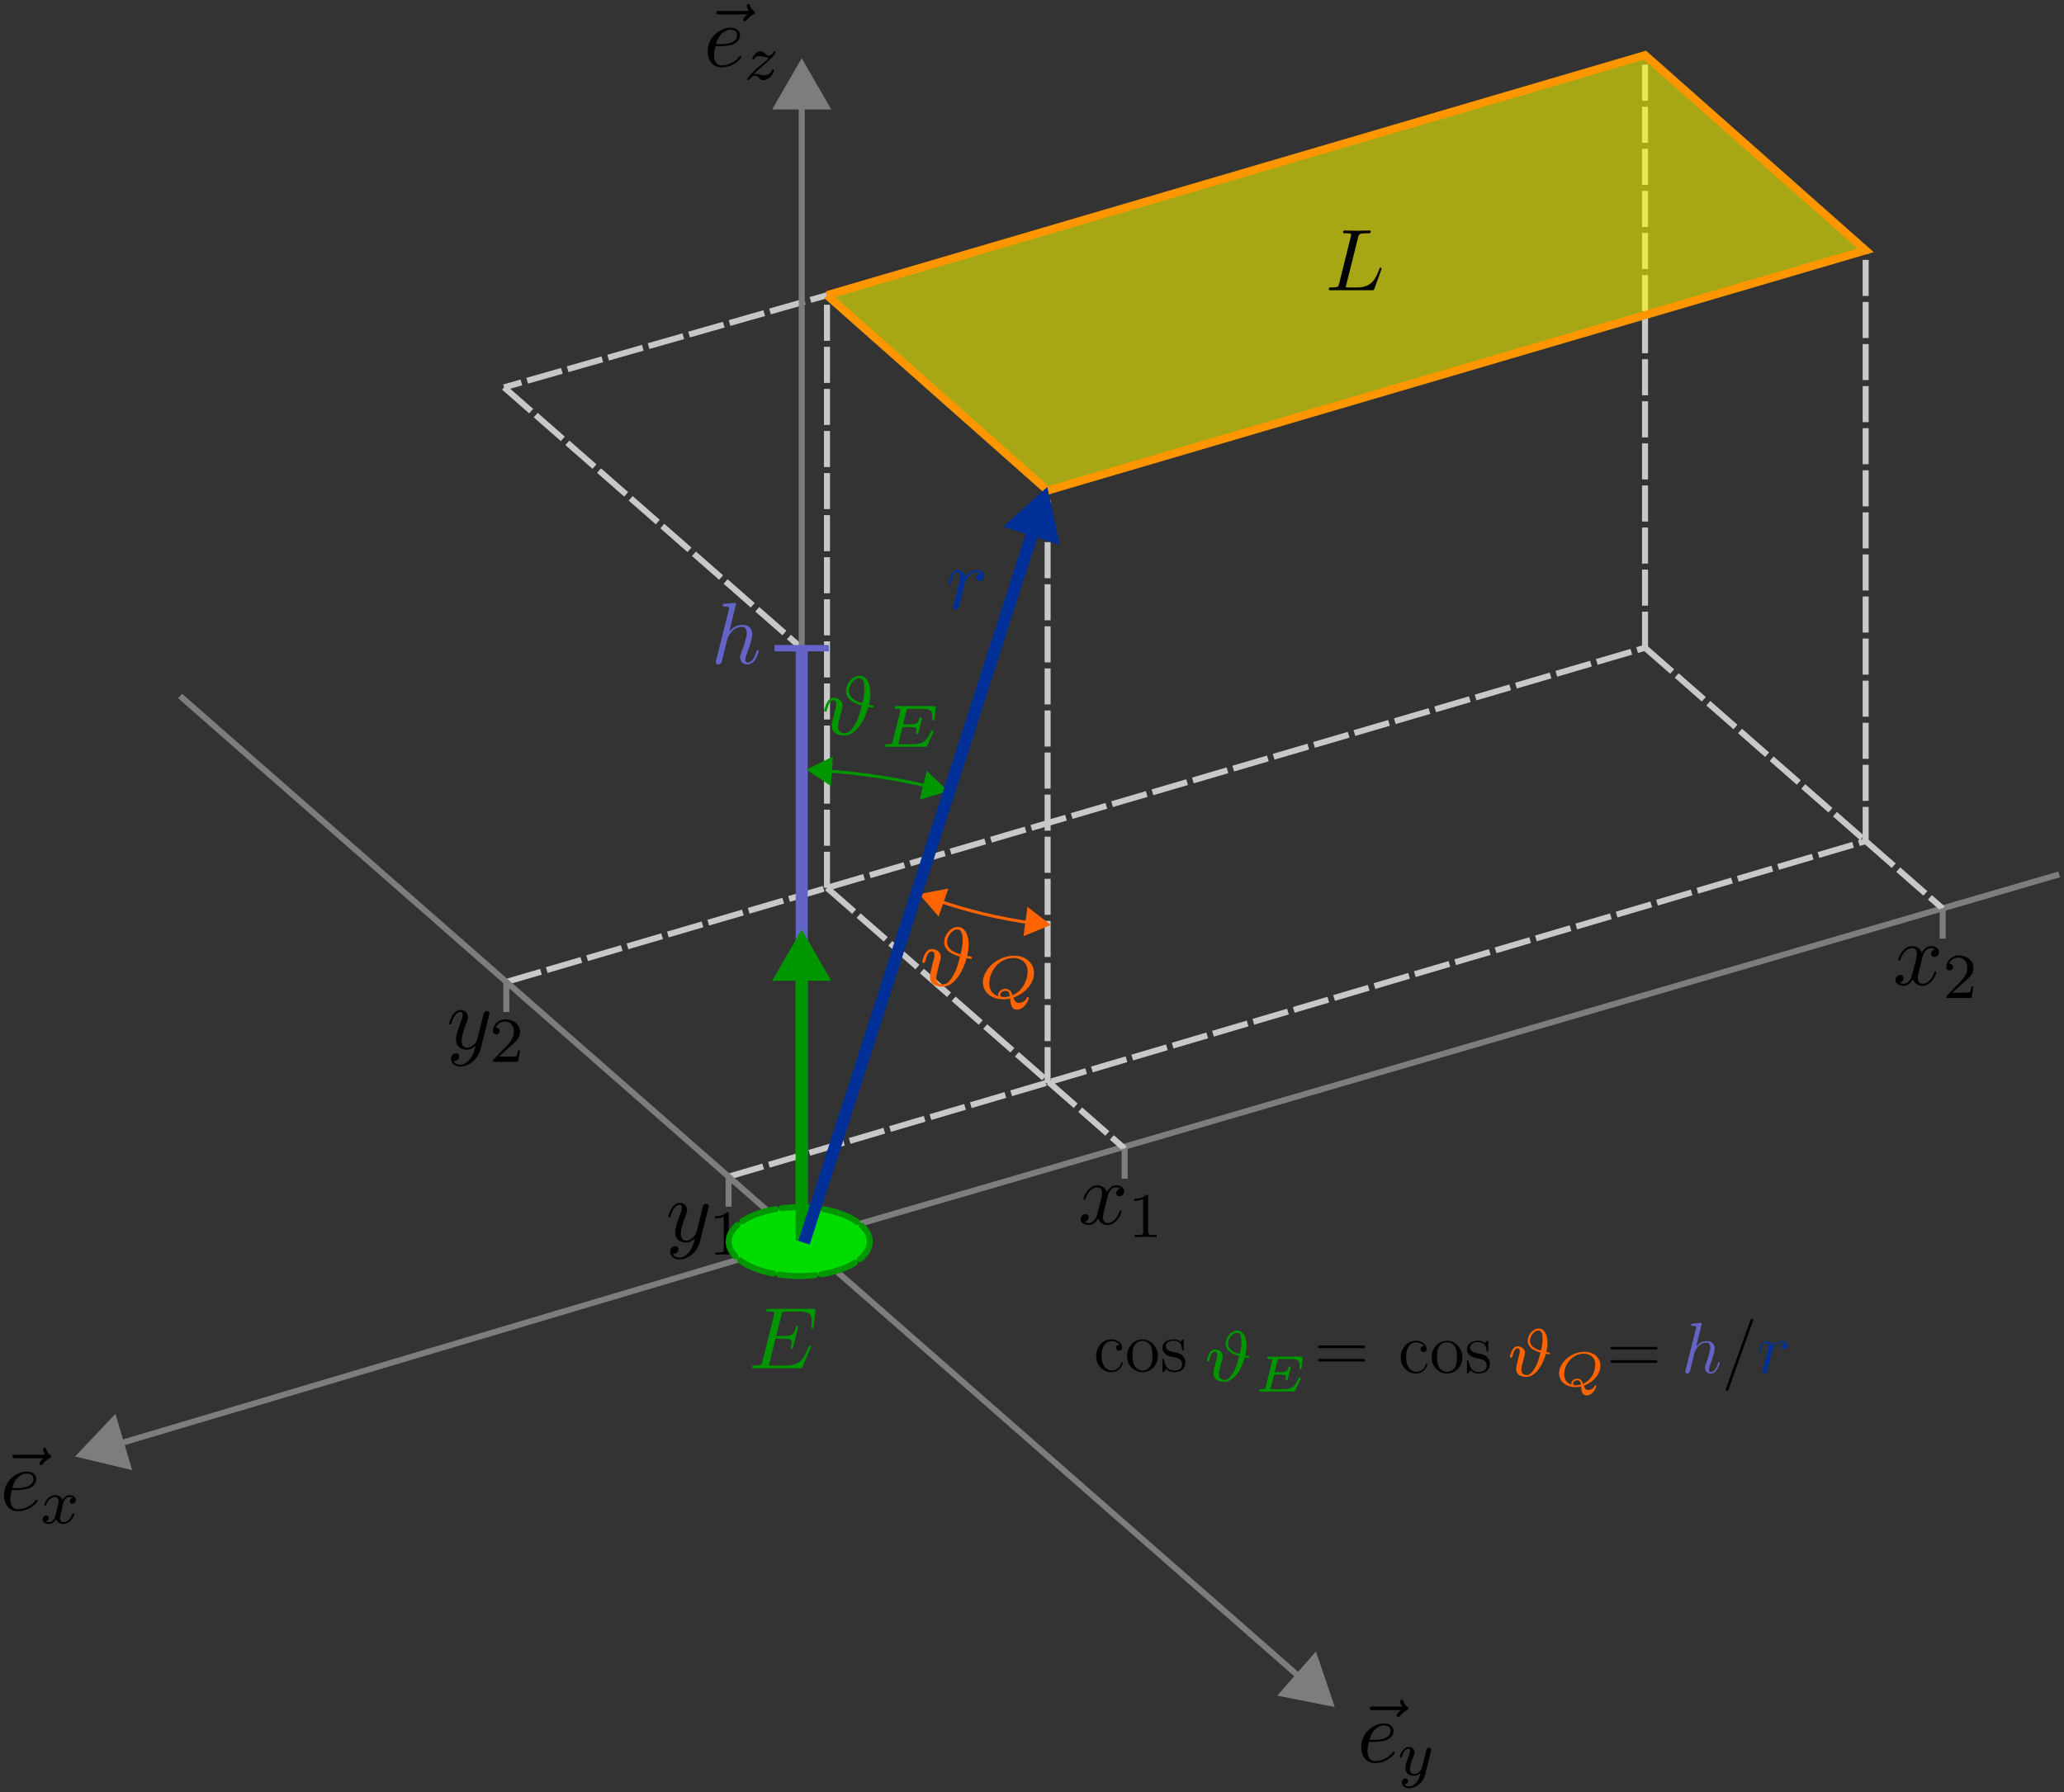 <?xml version="1.0" encoding="UTF-8"?>
<svg xmlns="http://www.w3.org/2000/svg" xmlns:xlink="http://www.w3.org/1999/xlink" width="257.459pt" height="223.604pt" viewBox="0 0 257.459 223.604" version="1.2">
<rect x="0" y="0" width="257.459" height="223.604" fill="#333333" stroke="none"/>
<defs>
<clipPath id="clip1">
  <path d="M 0 0 L 257 0 L 257 223.605 L 0 223.605 Z M 0 0 "/>
</clipPath>
<clipPath id="clip3">
  <path d="M 95 104 L 256.961 104 L 256.961 160 L 95 160 Z M 95 104 "/>
</clipPath>
<clipPath id="clip4">
  <path d="M 174.383 217.68 L 179 217.68 L 179 223.105 L 174.383 223.105 Z M 174.383 217.68 "/>
</clipPath>
<clipPath id="clip5">
  <path d="M 0.5 183 L 5 183 L 5 189 L 0.5 189 Z M 0.5 183 "/>
</clipPath>
<clipPath id="clip6">
  <path d="M 89 0.5 L 94.383 0.5 L 94.383 3 L 89 3 Z M 89 0.5 "/>
</clipPath>
<clipPath id="clip2">
  <rect x="0" y="0" width="257" height="224"/>
</clipPath>
<g id="surface5" clip-path="url(#clip2)">
<g clip-path="url(#clip3)" clip-rule="nonzero">
<path style="fill:none;stroke-width:0.75;stroke-linecap:butt;stroke-linejoin:miter;stroke:rgb(49.019%,49.019%,49.019%);stroke-opacity:1;stroke-miterlimit:4;" d="M 256.355 108.594 L 99.504 154.297 " transform="matrix(1,0,0,1,0.5,0.5)"/>
</g>
<path style="fill:none;stroke-width:0.75;stroke-linecap:butt;stroke-linejoin:miter;stroke:rgb(78.43%,78.43%,78.43%);stroke-opacity:0.992;stroke-dasharray:4.5,0.75;stroke-dashoffset:2.25;stroke-miterlimit:4;" d="M 62.375 47.828 L 102.656 36.332 " transform="matrix(1,0,0,1,0.5,0.5)"/>
<path style="fill:none;stroke-width:0.75;stroke-linecap:butt;stroke-linejoin:miter;stroke:rgb(78.43%,78.43%,78.43%);stroke-opacity:1;stroke-dasharray:4.5,0.75;stroke-miterlimit:7;" d="M 62.375 47.828 L 99.504 80.371 " transform="matrix(1,0,0,1,0.5,0.5)"/>
<path style="fill:none;stroke-width:0.75;stroke-linecap:butt;stroke-linejoin:miter;stroke:rgb(78.43%,78.43%,78.43%);stroke-opacity:1;stroke-dasharray:4.5,0.75;stroke-miterlimit:7;" d="M 90.383 146.305 L 232.219 104.438 " transform="matrix(1,0,0,1,0.5,0.5)"/>
<path style="fill:none;stroke-width:0.75;stroke-linecap:butt;stroke-linejoin:miter;stroke:rgb(78.43%,78.43%,78.43%);stroke-opacity:1;stroke-dasharray:4.5,0.75;stroke-miterlimit:7;" d="M 62.66 122.008 L 204.699 80.317 " transform="matrix(1,0,0,1,0.5,0.5)"/>
<path style="fill:none;stroke-width:0.75;stroke-linecap:butt;stroke-linejoin:miter;stroke:rgb(78.43%,78.43%,78.43%);stroke-opacity:1;stroke-dasharray:4.5,0.75;stroke-miterlimit:7;" d="M 204.699 80.317 L 204.699 6.379 " transform="matrix(1,0,0,1,0.5,0.5)"/>
<path style="fill:none;stroke-width:0.744;stroke-linecap:butt;stroke-linejoin:miter;stroke:rgb(49.019%,49.019%,49.019%);stroke-opacity:1;stroke-miterlimit:10;" d="M 21.961 86.336 L 162.805 209.777 " transform="matrix(1,0,0,1,0.5,0.5)"/>
<path style="fill-rule:evenodd;fill:rgb(49.019%,49.019%,49.019%);fill-opacity:1;stroke-width:0.597;stroke-linecap:butt;stroke-linejoin:miter;stroke:rgb(49.019%,49.019%,49.019%);stroke-opacity:1;stroke-miterlimit:4;" d="M 198.642 37.944 L 194.769 40.182 L 194.77 35.705 Z M 198.642 37.944 " transform="matrix(1,0.876,-0.876,1,0.5,0.5)"/>
<path style=" stroke:none;fill-rule:nonzero;fill:rgb(0%,18.823%,59.215%);fill-opacity:1;" d="M 118.977 75.305 C 118.945 75.461 118.883 75.711 118.883 75.773 C 118.883 75.961 119.039 76.07 119.195 76.07 C 119.336 76.07 119.523 75.977 119.602 75.758 C 119.633 75.711 119.992 74.227 120.039 74.039 C 120.133 73.68 120.32 72.914 120.383 72.617 C 120.43 72.477 120.742 71.961 121.008 71.727 C 121.086 71.648 121.398 71.367 121.867 71.367 C 122.164 71.367 122.32 71.492 122.336 71.492 C 122.008 71.555 121.758 71.805 121.758 72.102 C 121.758 72.273 121.883 72.477 122.18 72.477 C 122.477 72.477 122.773 72.227 122.773 71.836 C 122.773 71.445 122.43 71.117 121.867 71.117 C 121.164 71.117 120.68 71.664 120.477 71.961 C 120.383 71.477 119.992 71.117 119.492 71.117 C 118.977 71.117 118.773 71.555 118.68 71.742 C 118.477 72.117 118.336 72.773 118.336 72.805 C 118.336 72.914 118.445 72.914 118.477 72.914 C 118.586 72.914 118.586 72.898 118.648 72.664 C 118.836 71.883 119.055 71.367 119.445 71.367 C 119.633 71.367 119.789 71.445 119.789 71.867 C 119.789 72.102 119.758 72.211 119.617 72.789 Z M 118.977 75.305 "/>
<path style=" stroke:none;fill-rule:nonzero;fill:rgb(0%,58.823%,0%);fill-opacity:1;" d="M 101.105 168.168 C 101.137 168.121 101.168 168.043 101.168 168.027 C 101.168 168.012 101.168 167.902 101.027 167.902 C 100.934 167.902 100.918 167.965 100.887 168.027 C 100.184 169.652 99.777 170.371 97.918 170.371 L 96.324 170.371 C 96.168 170.371 96.152 170.371 96.074 170.371 C 95.965 170.355 95.934 170.34 95.934 170.262 C 95.934 170.23 95.934 170.199 95.996 170.012 L 96.73 167.027 L 97.809 167.027 C 98.746 167.027 98.746 167.262 98.746 167.527 C 98.746 167.605 98.746 167.73 98.668 168.059 C 98.637 168.121 98.637 168.152 98.637 168.184 C 98.637 168.246 98.684 168.309 98.777 168.309 C 98.855 168.309 98.887 168.246 98.934 168.09 L 99.559 165.527 C 99.559 165.465 99.512 165.418 99.434 165.418 C 99.324 165.418 99.309 165.48 99.277 165.605 C 99.043 166.434 98.855 166.684 97.84 166.684 L 96.824 166.684 L 97.48 164.059 C 97.574 163.684 97.59 163.637 98.059 163.637 L 99.605 163.637 C 100.934 163.637 101.262 163.949 101.262 164.84 C 101.262 165.105 101.262 165.137 101.215 165.418 C 101.215 165.496 101.199 165.574 101.199 165.621 C 101.199 165.684 101.246 165.746 101.34 165.746 C 101.465 165.746 101.465 165.684 101.496 165.48 L 101.715 163.59 C 101.746 163.293 101.684 163.293 101.418 163.293 L 95.902 163.293 C 95.684 163.293 95.574 163.293 95.574 163.512 C 95.574 163.637 95.684 163.637 95.887 163.637 C 96.293 163.637 96.59 163.637 96.59 163.84 C 96.59 163.871 96.59 163.902 96.543 164.09 L 95.105 169.871 C 94.996 170.293 94.965 170.371 94.105 170.371 C 93.918 170.371 93.809 170.371 93.809 170.59 C 93.809 170.715 93.902 170.715 94.105 170.715 L 99.762 170.715 C 100.012 170.715 100.027 170.699 100.105 170.527 Z M 101.105 168.168 "/>
<path style=" stroke:none;fill-rule:nonzero;fill:rgb(39.215%,39.215%,78.43%);fill-opacity:1;" d="M 91.816 75.332 C 91.816 75.332 91.816 75.223 91.676 75.223 C 91.426 75.223 90.629 75.301 90.348 75.332 C 90.27 75.332 90.145 75.348 90.145 75.551 C 90.145 75.676 90.238 75.676 90.41 75.676 C 90.926 75.676 90.941 75.754 90.941 75.863 L 90.91 76.082 L 89.332 82.363 C 89.285 82.52 89.285 82.535 89.285 82.598 C 89.285 82.848 89.504 82.91 89.613 82.91 C 89.785 82.91 89.957 82.77 90.004 82.629 L 90.223 81.785 L 90.457 80.816 C 90.52 80.566 90.582 80.332 90.645 80.082 C 90.66 80.02 90.754 79.66 90.77 79.582 C 90.801 79.488 91.129 78.879 91.504 78.582 C 91.738 78.41 92.082 78.207 92.551 78.207 C 93.02 78.207 93.145 78.582 93.145 78.973 C 93.145 79.551 92.723 80.738 92.473 81.41 C 92.379 81.66 92.316 81.785 92.316 82.004 C 92.316 82.52 92.707 82.91 93.223 82.91 C 94.238 82.91 94.645 81.316 94.645 81.223 C 94.645 81.113 94.551 81.113 94.52 81.113 C 94.41 81.113 94.41 81.145 94.348 81.316 C 94.191 81.895 93.832 82.66 93.238 82.66 C 93.051 82.66 92.973 82.551 92.973 82.301 C 92.973 82.035 93.082 81.77 93.176 81.535 C 93.348 81.066 93.832 79.77 93.832 79.129 C 93.832 78.426 93.41 77.957 92.582 77.957 C 91.895 77.957 91.379 78.301 90.973 78.801 Z M 91.816 75.332 "/>
<path style=" stroke:none;fill-rule:nonzero;fill:rgb(0%,0%,0%);fill-opacity:1;" d="M 138.125 149.418 C 138.188 149.137 138.438 148.137 139.203 148.137 C 139.266 148.137 139.516 148.137 139.75 148.277 C 139.453 148.324 139.234 148.605 139.234 148.871 C 139.234 149.043 139.344 149.246 139.641 149.246 C 139.891 149.246 140.234 149.043 140.234 148.621 C 140.234 148.043 139.594 147.887 139.219 147.887 C 138.578 147.887 138.203 148.465 138.078 148.73 C 137.797 147.996 137.203 147.887 136.891 147.887 C 135.766 147.887 135.141 149.309 135.141 149.574 C 135.141 149.684 135.25 149.684 135.266 149.684 C 135.359 149.684 135.391 149.668 135.406 149.559 C 135.781 148.402 136.5 148.137 136.875 148.137 C 137.078 148.137 137.469 148.23 137.469 148.871 C 137.469 149.199 137.281 149.934 136.875 151.465 C 136.703 152.137 136.312 152.59 135.844 152.59 C 135.766 152.59 135.516 152.59 135.297 152.449 C 135.562 152.402 135.797 152.168 135.797 151.871 C 135.797 151.574 135.562 151.48 135.406 151.48 C 135.078 151.48 134.797 151.762 134.797 152.121 C 134.797 152.621 135.344 152.84 135.828 152.84 C 136.547 152.84 136.938 152.074 136.969 152.012 C 137.109 152.402 137.5 152.84 138.156 152.84 C 139.266 152.84 139.891 151.434 139.891 151.152 C 139.891 151.043 139.797 151.043 139.766 151.043 C 139.672 151.043 139.641 151.09 139.625 151.168 C 139.266 152.34 138.516 152.59 138.172 152.59 C 137.75 152.59 137.578 152.246 137.578 151.871 C 137.578 151.637 137.641 151.402 137.75 150.918 Z M 138.125 149.418 "/>
<path style=" stroke:none;fill-rule:nonzero;fill:rgb(0%,0%,0%);fill-opacity:1;" d="M 143.219 149.273 C 143.219 149.055 143.203 149.055 142.984 149.055 C 142.656 149.367 142.234 149.555 141.484 149.555 L 141.484 149.82 C 141.703 149.82 142.125 149.82 142.594 149.617 L 142.594 153.695 C 142.594 153.992 142.562 154.086 141.812 154.086 L 141.531 154.086 L 141.531 154.352 C 141.859 154.32 142.547 154.32 142.906 154.32 C 143.266 154.32 143.953 154.32 144.281 154.352 L 144.281 154.086 L 144 154.086 C 143.25 154.086 143.219 153.992 143.219 153.695 Z M 143.219 149.273 "/>
<path style=" stroke:none;fill-rule:nonzero;fill:rgb(0%,0%,0%);fill-opacity:1;" d="M 174.727 213.359 C 174.57 213.5 174.211 213.797 174.211 214 C 174.211 214.109 174.32 214.219 174.43 214.219 C 174.523 214.219 174.586 214.141 174.633 214.078 C 174.773 213.906 175.023 213.609 175.492 213.359 C 175.57 213.328 175.68 213.266 175.68 213.141 C 175.68 213.031 175.602 212.969 175.523 212.922 C 175.289 212.75 175.164 212.562 175.086 212.297 C 175.055 212.203 175.023 212.062 174.867 212.062 C 174.711 212.062 174.648 212.203 174.648 212.281 C 174.648 212.344 174.742 212.688 174.914 212.922 L 171.227 212.922 C 171.055 212.922 170.852 212.922 170.852 213.141 C 170.852 213.359 171.055 213.359 171.227 213.359 Z M 174.727 213.359 "/>
<path style=" stroke:none;fill-rule:nonzero;fill:rgb(0%,0%,0%);fill-opacity:1;" d="M 171.34 217.328 C 171.652 217.328 172.449 217.297 172.996 217.078 C 173.762 216.75 173.824 216.109 173.824 215.953 C 173.824 215.469 173.402 215.016 172.652 215.016 C 171.449 215.016 169.793 216.078 169.793 217.984 C 169.793 219.109 170.434 219.969 171.512 219.969 C 173.074 219.969 173.98 218.812 173.98 218.672 C 173.98 218.609 173.918 218.531 173.855 218.531 C 173.793 218.531 173.777 218.562 173.715 218.641 C 172.855 219.719 171.652 219.719 171.527 219.719 C 170.684 219.719 170.574 218.812 170.574 218.453 C 170.574 218.328 170.59 217.984 170.762 217.328 Z M 170.824 217.078 C 171.246 215.422 172.371 215.266 172.652 215.266 C 173.168 215.266 173.465 215.578 173.465 215.953 C 173.465 217.078 171.715 217.078 171.262 217.078 Z M 170.824 217.078 "/>
<g clip-path="url(#clip4)" clip-rule="nonzero">
<path style=" stroke:none;fill-rule:nonzero;fill:rgb(0%,0%,0%);fill-opacity:1;" d="M 178.492 218.48 C 178.523 218.371 178.523 218.355 178.523 218.293 C 178.523 218.09 178.367 218.043 178.273 218.043 C 178.227 218.043 178.055 218.059 177.945 218.262 C 177.93 218.309 177.852 218.59 177.82 218.762 L 177.336 220.668 C 177.336 220.699 176.992 221.34 176.414 221.34 C 176.023 221.34 175.883 221.043 175.883 220.699 C 175.883 220.23 176.148 219.527 176.336 219.059 C 176.414 218.855 176.445 218.793 176.445 218.637 C 176.445 218.199 176.086 217.965 175.727 217.965 C 174.93 217.965 174.602 219.09 174.602 219.184 C 174.602 219.262 174.664 219.293 174.727 219.293 C 174.836 219.293 174.836 219.246 174.867 219.168 C 175.07 218.465 175.414 218.184 175.695 218.184 C 175.82 218.184 175.883 218.262 175.883 218.449 C 175.883 218.621 175.82 218.809 175.773 218.949 C 175.445 219.793 175.305 220.199 175.305 220.574 C 175.305 221.355 175.898 221.559 176.367 221.559 C 176.742 221.559 177.008 221.387 177.211 221.215 C 177.086 221.652 177.008 221.965 176.711 222.355 C 176.445 222.668 176.133 222.887 175.773 222.887 C 175.633 222.887 175.336 222.855 175.18 222.621 C 175.602 222.59 175.633 222.23 175.633 222.184 C 175.633 221.996 175.477 221.887 175.32 221.887 C 175.133 221.887 174.867 222.027 174.867 222.418 C 174.867 222.793 175.211 223.105 175.773 223.105 C 176.586 223.105 177.492 222.449 177.742 221.496 Z M 178.492 218.48 "/>
</g>
<path style=" stroke:none;fill-rule:nonzero;fill:rgb(0%,0%,0%);fill-opacity:1;" d="M 239.766 119.57 C 239.828 119.289 240.078 118.289 240.844 118.289 C 240.906 118.289 241.156 118.289 241.391 118.43 C 241.094 118.477 240.875 118.758 240.875 119.023 C 240.875 119.195 240.984 119.398 241.281 119.398 C 241.531 119.398 241.875 119.195 241.875 118.773 C 241.875 118.195 241.234 118.039 240.859 118.039 C 240.219 118.039 239.844 118.617 239.719 118.883 C 239.438 118.148 238.844 118.039 238.531 118.039 C 237.406 118.039 236.781 119.461 236.781 119.727 C 236.781 119.836 236.891 119.836 236.906 119.836 C 237 119.836 237.031 119.82 237.047 119.711 C 237.422 118.555 238.141 118.289 238.516 118.289 C 238.719 118.289 239.109 118.383 239.109 119.023 C 239.109 119.352 238.922 120.086 238.516 121.617 C 238.344 122.289 237.953 122.742 237.484 122.742 C 237.406 122.742 237.156 122.742 236.938 122.602 C 237.203 122.555 237.438 122.32 237.438 122.023 C 237.438 121.727 237.203 121.633 237.047 121.633 C 236.719 121.633 236.438 121.914 236.438 122.273 C 236.438 122.773 236.984 122.992 237.469 122.992 C 238.188 122.992 238.578 122.227 238.609 122.164 C 238.75 122.555 239.141 122.992 239.797 122.992 C 240.906 122.992 241.531 121.586 241.531 121.305 C 241.531 121.195 241.438 121.195 241.406 121.195 C 241.312 121.195 241.281 121.242 241.266 121.32 C 240.906 122.492 240.156 122.742 239.812 122.742 C 239.391 122.742 239.219 122.398 239.219 122.023 C 239.219 121.789 239.281 121.555 239.391 121.07 Z M 239.766 119.57 "/>
<path style=" stroke:none;fill-rule:nonzero;fill:rgb(0%,0%,0%);fill-opacity:1;" d="M 244.609 122.879 C 244.734 122.754 245.062 122.488 245.203 122.379 C 245.688 121.926 246.156 121.488 246.156 120.77 C 246.156 119.816 245.359 119.207 244.375 119.207 C 243.406 119.207 242.781 119.926 242.781 120.645 C 242.781 121.035 243.094 121.082 243.203 121.082 C 243.375 121.082 243.625 120.973 243.625 120.66 C 243.625 120.254 243.219 120.254 243.125 120.254 C 243.359 119.66 243.891 119.473 244.281 119.473 C 245.016 119.473 245.406 120.098 245.406 120.77 C 245.406 121.598 244.828 122.207 243.875 123.16 L 242.875 124.207 C 242.781 124.285 242.781 124.301 242.781 124.504 L 245.922 124.504 L 246.156 123.082 L 245.906 123.082 C 245.891 123.238 245.828 123.629 245.734 123.785 C 245.688 123.848 245.078 123.848 244.953 123.848 L 243.531 123.848 Z M 244.609 122.879 "/>
<path style=" stroke:none;fill-rule:nonzero;fill:rgb(0%,0%,0%);fill-opacity:1;" d="M 88.352 150.746 C 88.398 150.59 88.398 150.574 88.398 150.496 C 88.398 150.293 88.242 150.199 88.086 150.199 C 87.977 150.199 87.805 150.262 87.695 150.434 C 87.68 150.48 87.586 150.824 87.555 151.027 C 87.477 151.309 87.398 151.605 87.336 151.887 L 86.836 153.855 C 86.789 154.012 86.32 154.777 85.602 154.777 C 85.055 154.777 84.93 154.309 84.93 153.902 C 84.93 153.402 85.117 152.715 85.492 151.762 C 85.664 151.309 85.711 151.199 85.711 150.98 C 85.711 150.48 85.352 150.074 84.805 150.074 C 83.773 150.074 83.367 151.668 83.367 151.762 C 83.367 151.871 83.477 151.871 83.508 151.871 C 83.617 151.871 83.617 151.855 83.68 151.668 C 83.977 150.652 84.414 150.324 84.773 150.324 C 84.867 150.324 85.055 150.324 85.055 150.668 C 85.055 150.949 84.945 151.23 84.867 151.434 C 84.43 152.59 84.227 153.215 84.227 153.73 C 84.227 154.699 84.914 155.027 85.57 155.027 C 85.992 155.027 86.352 154.84 86.664 154.527 C 86.523 155.105 86.398 155.637 85.961 156.215 C 85.68 156.574 85.258 156.902 84.758 156.902 C 84.602 156.902 84.117 156.871 83.93 156.434 C 84.102 156.434 84.242 156.434 84.398 156.309 C 84.508 156.215 84.617 156.074 84.617 155.855 C 84.617 155.527 84.32 155.48 84.211 155.48 C 83.961 155.48 83.602 155.652 83.602 156.184 C 83.602 156.73 84.086 157.137 84.758 157.137 C 85.883 157.137 87.008 156.152 87.305 154.918 Z M 88.352 150.746 "/>
<path style=" stroke:none;fill-rule:nonzero;fill:rgb(0%,0%,0%);fill-opacity:1;" d="M 90.902 151.461 C 90.902 151.242 90.887 151.242 90.668 151.242 C 90.34 151.555 89.918 151.742 89.168 151.742 L 89.168 152.008 C 89.387 152.008 89.809 152.008 90.277 151.805 L 90.277 155.883 C 90.277 156.18 90.246 156.273 89.496 156.273 L 89.215 156.273 L 89.215 156.539 C 89.543 156.508 90.23 156.508 90.59 156.508 C 90.949 156.508 91.637 156.508 91.965 156.539 L 91.965 156.273 L 91.684 156.273 C 90.934 156.273 90.902 156.18 90.902 155.883 Z M 90.902 151.461 "/>
<path style=" stroke:none;fill-rule:nonzero;fill:rgb(0%,0%,0%);fill-opacity:1;" d="M 5.434 181.938 C 5.277 182.078 4.918 182.375 4.918 182.578 C 4.918 182.688 5.027 182.797 5.137 182.797 C 5.23 182.797 5.293 182.719 5.34 182.656 C 5.48 182.484 5.73 182.188 6.199 181.938 C 6.277 181.906 6.387 181.844 6.387 181.719 C 6.387 181.609 6.309 181.547 6.23 181.5 C 5.996 181.328 5.871 181.141 5.793 180.875 C 5.762 180.781 5.73 180.641 5.574 180.641 C 5.418 180.641 5.355 180.781 5.355 180.859 C 5.355 180.922 5.449 181.266 5.621 181.5 L 1.934 181.5 C 1.762 181.5 1.559 181.5 1.559 181.719 C 1.559 181.938 1.762 181.938 1.934 181.938 Z M 5.434 181.938 "/>
<g clip-path="url(#clip5)" clip-rule="nonzero">
<path style=" stroke:none;fill-rule:nonzero;fill:rgb(0%,0%,0%);fill-opacity:1;" d="M 2.047 185.906 C 2.359 185.906 3.156 185.875 3.703 185.656 C 4.469 185.328 4.531 184.688 4.531 184.531 C 4.531 184.047 4.109 183.594 3.359 183.594 C 2.156 183.594 0.5 184.656 0.5 186.562 C 0.5 187.688 1.141 188.547 2.219 188.547 C 3.781 188.547 4.688 187.391 4.688 187.25 C 4.688 187.188 4.625 187.109 4.562 187.109 C 4.5 187.109 4.484 187.141 4.422 187.219 C 3.562 188.297 2.359 188.297 2.234 188.297 C 1.391 188.297 1.281 187.391 1.281 187.031 C 1.281 186.906 1.297 186.562 1.469 185.906 Z M 1.531 185.656 C 1.953 184 3.078 183.844 3.359 183.844 C 3.875 183.844 4.172 184.156 4.172 184.531 C 4.172 185.656 2.422 185.656 1.969 185.656 Z M 1.531 185.656 "/>
</g>
<path style=" stroke:none;fill-rule:nonzero;fill:rgb(0%,0%,0%);fill-opacity:1;" d="M 9.074 186.887 C 8.715 186.965 8.699 187.277 8.699 187.309 C 8.699 187.48 8.84 187.605 9.012 187.605 C 9.184 187.605 9.449 187.465 9.449 187.121 C 9.449 186.668 8.949 186.543 8.652 186.543 C 8.293 186.543 7.98 186.809 7.793 187.121 C 7.621 186.699 7.215 186.543 6.887 186.543 C 6.012 186.543 5.527 187.543 5.527 187.762 C 5.527 187.84 5.59 187.871 5.652 187.871 C 5.746 187.871 5.762 187.824 5.777 187.73 C 5.965 187.152 6.449 186.762 6.855 186.762 C 7.168 186.762 7.324 186.996 7.324 187.277 C 7.324 187.434 7.23 187.809 7.168 188.059 C 7.105 188.293 6.934 188.996 6.887 189.152 C 6.777 189.574 6.496 189.918 6.137 189.918 C 6.105 189.918 5.902 189.918 5.73 189.809 C 6.09 189.715 6.09 189.387 6.09 189.371 C 6.09 189.184 5.949 189.074 5.777 189.074 C 5.559 189.074 5.324 189.262 5.324 189.559 C 5.324 189.934 5.715 190.137 6.121 190.137 C 6.543 190.137 6.84 189.824 6.98 189.559 C 7.168 189.949 7.527 190.137 7.918 190.137 C 8.777 190.137 9.262 189.137 9.262 188.918 C 9.262 188.84 9.199 188.809 9.137 188.809 C 9.043 188.809 9.027 188.871 8.996 188.949 C 8.84 189.48 8.387 189.918 7.934 189.918 C 7.668 189.918 7.48 189.746 7.48 189.402 C 7.48 189.246 7.527 189.059 7.637 188.621 C 7.684 188.371 7.855 187.684 7.902 187.527 C 8.012 187.105 8.293 186.762 8.652 186.762 C 8.699 186.762 8.902 186.762 9.074 186.887 Z M 9.074 186.887 "/>
<g clip-path="url(#clip6)" clip-rule="nonzero">
<path style=" stroke:none;fill-rule:nonzero;fill:rgb(0%,0%,0%);fill-opacity:1;" d="M 93.219 1.797 C 93.062 1.938 92.703 2.234 92.703 2.438 C 92.703 2.547 92.812 2.656 92.922 2.656 C 93.016 2.656 93.078 2.578 93.125 2.516 C 93.266 2.344 93.516 2.047 93.984 1.797 C 94.062 1.766 94.172 1.703 94.172 1.578 C 94.172 1.469 94.094 1.406 94.016 1.359 C 93.781 1.188 93.656 1 93.578 0.734 C 93.547 0.641 93.516 0.5 93.359 0.5 C 93.203 0.5 93.141 0.641 93.141 0.719 C 93.141 0.781 93.234 1.125 93.406 1.359 L 89.719 1.359 C 89.547 1.359 89.344 1.359 89.344 1.578 C 89.344 1.797 89.547 1.797 89.719 1.797 Z M 93.219 1.797 "/>
</g>
<path style=" stroke:none;fill-rule:nonzero;fill:rgb(0%,0%,0%);fill-opacity:1;" d="M 89.828 5.766 C 90.141 5.766 90.938 5.734 91.484 5.516 C 92.25 5.188 92.312 4.547 92.312 4.391 C 92.312 3.906 91.891 3.453 91.141 3.453 C 89.938 3.453 88.281 4.516 88.281 6.422 C 88.281 7.547 88.922 8.406 90 8.406 C 91.562 8.406 92.469 7.25 92.469 7.109 C 92.469 7.047 92.406 6.969 92.344 6.969 C 92.281 6.969 92.266 7 92.203 7.078 C 91.344 8.156 90.141 8.156 90.016 8.156 C 89.172 8.156 89.062 7.25 89.062 6.891 C 89.062 6.766 89.078 6.422 89.25 5.766 Z M 89.312 5.516 C 89.734 3.859 90.859 3.703 91.141 3.703 C 91.656 3.703 91.953 4.016 91.953 4.391 C 91.953 5.516 90.203 5.516 89.75 5.516 Z M 89.312 5.516 "/>
<path style=" stroke:none;fill-rule:nonzero;fill:rgb(0%,0%,0%);fill-opacity:1;" d="M 94.016 9.23 C 94.297 8.934 94.391 8.84 95.094 8.262 C 95.172 8.184 95.734 7.73 95.953 7.512 C 96.453 7.027 96.766 6.59 96.766 6.496 C 96.766 6.434 96.703 6.402 96.641 6.402 C 96.562 6.402 96.562 6.418 96.484 6.543 C 96.234 6.902 96.062 6.965 95.906 6.965 C 95.766 6.965 95.672 6.902 95.5 6.746 C 95.297 6.543 95.141 6.402 94.891 6.402 C 94.25 6.402 93.844 7.121 93.844 7.34 C 93.844 7.34 93.844 7.434 93.969 7.434 C 94.047 7.434 94.078 7.402 94.109 7.309 C 94.203 7.074 94.547 6.996 94.781 6.996 C 94.969 6.996 95.156 7.043 95.359 7.105 C 95.688 7.199 95.766 7.199 95.938 7.199 C 95.781 7.371 95.547 7.59 94.938 8.09 C 94.609 8.371 94.266 8.637 94.047 8.855 C 93.469 9.434 93.203 9.824 93.203 9.902 C 93.203 9.98 93.266 9.996 93.328 9.996 C 93.406 9.996 93.422 9.98 93.469 9.918 C 93.625 9.684 93.875 9.434 94.172 9.434 C 94.359 9.434 94.438 9.496 94.594 9.652 C 94.844 9.902 94.984 9.996 95.219 9.996 C 96.047 9.996 96.547 9.012 96.547 8.762 C 96.547 8.684 96.5 8.652 96.422 8.652 C 96.344 8.652 96.328 8.699 96.297 8.793 C 96.141 9.184 95.703 9.402 95.312 9.402 C 95.156 9.402 94.984 9.355 94.734 9.293 C 94.406 9.215 94.328 9.215 94.203 9.215 C 94.125 9.215 94.078 9.215 94.016 9.23 Z M 94.016 9.23 "/>
<path style=" stroke:none;fill-rule:nonzero;fill:rgb(0%,0%,0%);fill-opacity:1;" d="M 61.008 126.684 C 61.055 126.527 61.055 126.512 61.055 126.434 C 61.055 126.23 60.898 126.137 60.742 126.137 C 60.633 126.137 60.461 126.199 60.352 126.371 C 60.336 126.418 60.242 126.762 60.211 126.965 C 60.133 127.246 60.055 127.543 59.992 127.824 L 59.492 129.793 C 59.445 129.949 58.977 130.715 58.258 130.715 C 57.711 130.715 57.586 130.246 57.586 129.84 C 57.586 129.34 57.773 128.652 58.148 127.699 C 58.32 127.246 58.367 127.137 58.367 126.918 C 58.367 126.418 58.008 126.012 57.461 126.012 C 56.43 126.012 56.023 127.605 56.023 127.699 C 56.023 127.809 56.133 127.809 56.164 127.809 C 56.273 127.809 56.273 127.793 56.336 127.605 C 56.633 126.59 57.07 126.262 57.43 126.262 C 57.523 126.262 57.711 126.262 57.711 126.605 C 57.711 126.887 57.602 127.168 57.523 127.371 C 57.086 128.527 56.883 129.152 56.883 129.668 C 56.883 130.637 57.57 130.965 58.227 130.965 C 58.648 130.965 59.008 130.777 59.32 130.465 C 59.18 131.043 59.055 131.574 58.617 132.152 C 58.336 132.512 57.914 132.84 57.414 132.84 C 57.258 132.84 56.773 132.809 56.586 132.371 C 56.758 132.371 56.898 132.371 57.055 132.246 C 57.164 132.152 57.273 132.012 57.273 131.793 C 57.273 131.465 56.977 131.418 56.867 131.418 C 56.617 131.418 56.258 131.59 56.258 132.121 C 56.258 132.668 56.742 133.074 57.414 133.074 C 58.539 133.074 59.664 132.09 59.961 130.855 Z M 61.008 126.684 "/>
<path style=" stroke:none;fill-rule:nonzero;fill:rgb(0%,0%,0%);fill-opacity:1;" d="M 63.312 130.852 C 63.438 130.727 63.766 130.461 63.906 130.352 C 64.391 129.898 64.859 129.461 64.859 128.742 C 64.859 127.789 64.062 127.18 63.078 127.18 C 62.109 127.18 61.484 127.898 61.484 128.617 C 61.484 129.008 61.797 129.055 61.906 129.055 C 62.078 129.055 62.328 128.945 62.328 128.633 C 62.328 128.227 61.922 128.227 61.828 128.227 C 62.062 127.633 62.594 127.445 62.984 127.445 C 63.719 127.445 64.109 128.07 64.109 128.742 C 64.109 129.57 63.531 130.18 62.578 131.133 L 61.578 132.18 C 61.484 132.258 61.484 132.273 61.484 132.477 L 64.625 132.477 L 64.859 131.055 L 64.609 131.055 C 64.594 131.211 64.531 131.602 64.438 131.758 C 64.391 131.82 63.781 131.82 63.656 131.82 L 62.234 131.82 Z M 63.312 130.852 "/>
<path style="fill:none;stroke-width:0.75;stroke-linecap:butt;stroke-linejoin:miter;stroke:rgb(49.019%,49.019%,49.019%);stroke-opacity:1;stroke-miterlimit:10;" d="M 99.504 154.305 L 99.504 11.031 " transform="matrix(1,0,0,1,0.5,0.5)"/>
<path style="fill-rule:evenodd;fill:rgb(49.019%,49.019%,49.019%);fill-opacity:1;stroke-width:0.8;stroke-linecap:butt;stroke-linejoin:miter;stroke:rgb(49.019%,49.019%,49.019%);stroke-opacity:1;stroke-miterlimit:4;" d="M -7.57 99.504 L -12.758 102.504 L -12.758 96.504 Z M -7.57 99.504 " transform="matrix(0,-1,1,0,0.5,0.5)"/>
<path style="fill:none;stroke-width:0.75;stroke-linecap:butt;stroke-linejoin:miter;stroke:rgb(78.43%,78.43%,78.43%);stroke-opacity:1;stroke-dasharray:4.5,0.75;stroke-miterlimit:7;" d="M 130.176 134.641 L 130.176 60.703 " transform="matrix(1,0,0,1,0.5,0.5)"/>
<path style="fill:none;stroke-width:0.75;stroke-linecap:butt;stroke-linejoin:miter;stroke:rgb(78.43%,78.43%,78.43%);stroke-opacity:1;stroke-dasharray:4.5,0.75;stroke-miterlimit:7;" d="M 232.219 104.672 L 232.219 30.734 " transform="matrix(1,0,0,1,0.5,0.5)"/>
<path style="fill:none;stroke-width:0.75;stroke-linecap:butt;stroke-linejoin:miter;stroke:rgb(78.43%,78.43%,78.43%);stroke-opacity:1;stroke-dasharray:4.5,0.75;stroke-miterlimit:7;" d="M 102.656 110.27 L 102.656 36.332 " transform="matrix(1,0,0,1,0.5,0.5)"/>
<path style="fill:none;stroke-width:0.75;stroke-linecap:butt;stroke-linejoin:miter;stroke:rgb(78.43%,78.43%,78.43%);stroke-opacity:1;stroke-dasharray:4.5,0.75;stroke-miterlimit:7;" d="M 102.656 110.27 L 139.785 142.809 " transform="matrix(1,0,0,1,0.5,0.5)"/>
<path style="fill:none;stroke-width:0.75;stroke-linecap:butt;stroke-linejoin:miter;stroke:rgb(78.43%,78.43%,78.43%);stroke-opacity:1;stroke-dasharray:4.5,0.75;stroke-miterlimit:7;" d="M 204.699 80.317 L 241.828 112.859 " transform="matrix(1,0,0,1,0.5,0.5)"/>
<path style="fill:none;stroke-width:0.75;stroke-linecap:butt;stroke-linejoin:miter;stroke:rgb(49.019%,49.019%,49.019%);stroke-opacity:1;stroke-miterlimit:4;" d="M 90.383 146.305 L 90.383 150.055 " transform="matrix(1,0,0,1,0.5,0.5)"/>
<path style="fill:none;stroke-width:0.75;stroke-linecap:butt;stroke-linejoin:miter;stroke:rgb(49.019%,49.019%,49.019%);stroke-opacity:1;stroke-miterlimit:4;" d="M 62.66 122.008 L 62.66 125.758 " transform="matrix(1,0,0,1,0.5,0.5)"/>
<path style="fill:none;stroke-width:0.75;stroke-linecap:butt;stroke-linejoin:miter;stroke:rgb(49.019%,49.019%,49.019%);stroke-opacity:1;stroke-miterlimit:4;" d="M 139.785 142.809 L 139.785 146.559 " transform="matrix(1,0,0,1,0.5,0.5)"/>
<path style="fill:none;stroke-width:0.75;stroke-linecap:butt;stroke-linejoin:miter;stroke:rgb(49.019%,49.019%,49.019%);stroke-opacity:1;stroke-miterlimit:4;" d="M 241.828 112.859 L 241.828 116.609 " transform="matrix(1,0,0,1,0.5,0.5)"/>
<path style="fill-rule:evenodd;fill:rgb(100%,39.215%,0%);fill-opacity:1;stroke-width:0.396;stroke-linecap:butt;stroke-linejoin:miter;stroke:rgb(100%,39.215%,0%);stroke-opacity:1;stroke-miterlimit:4;" d="M 143.156 95.38 L 140.584 96.863 L 140.585 93.89 Z M 143.156 95.38 " transform="matrix(1,0.136,-0.136,1,0.5,0.5)"/>
<path style="fill-rule:evenodd;fill:rgb(100%,39.215%,0%);fill-opacity:1;stroke-width:0.378;stroke-linecap:butt;stroke-linejoin:miter;stroke:rgb(100%,39.215%,0%);stroke-opacity:1;stroke-miterlimit:4;" d="M -136.704 -63.475 L -139.152 -62.059 L -139.151 -64.892 Z M -136.704 -63.475 " transform="matrix(-1,-0.349,0.349,-1,0.5,0.5)"/>
<path style="fill:none;stroke-width:0.375;stroke-linecap:round;stroke-linejoin:bevel;stroke:rgb(100%,39.215%,0%);stroke-opacity:1;stroke-miterlimit:10;" d="M 128.406 114.695 C 124.222 114.123 120.121 113.138 116.164 111.757 " transform="matrix(1,-0,0,1,0.5,0.5)"/>
<path style="fill-rule:evenodd;fill:rgb(100%,100%,0%);fill-opacity:0.57;stroke-width:1;stroke-linecap:butt;stroke-linejoin:miter;stroke:rgb(100%,58.823%,0%);stroke-opacity:1;stroke-miterlimit:4;" d="M 102.656 36.332 L 204.699 6.379 L 232.219 30.734 L 130.176 60.703 L 102.656 36.332 " transform="matrix(1,0,0,1,0.5,0.5)"/>
<path style="fill:none;stroke-width:0.744;stroke-linecap:butt;stroke-linejoin:miter;stroke:rgb(49.019%,49.019%,49.019%);stroke-opacity:1;stroke-miterlimit:10;" d="M 12.988 180.027 L 99.504 154.297 " transform="matrix(1,0,0,1,0.5,0.5)"/>
<path style="fill-rule:evenodd;fill:rgb(49.019%,49.019%,49.019%);fill-opacity:1;stroke-width:0.761;stroke-linecap:butt;stroke-linejoin:miter;stroke:rgb(49.019%,49.019%,49.019%);stroke-opacity:1;stroke-miterlimit:4;" d="M 40.552 -168.947 L 35.618 -166.094 L 35.615 -171.798 Z M 40.552 -168.947 " transform="matrix(-1,0.297,-0.297,-1,0.5,0.5)"/>
<path style="fill:none;stroke-width:1.5;stroke-linecap:butt;stroke-linejoin:miter;stroke:rgb(39.215%,39.215%,78.43%);stroke-opacity:1;stroke-miterlimit:1;" d="M 99.504 154.305 L 99.504 80.371 " transform="matrix(1,0,0,1,0.5,0.5)"/>
<path style="fill:none;stroke-width:0.8;stroke-linecap:butt;stroke-linejoin:miter;stroke:rgb(39.215%,39.215%,78.43%);stroke-opacity:1;stroke-miterlimit:4;" d="M -154.305 102.891 L -154.305 96.113 " transform="matrix(0,-1,1,0,0.5,0.5)"/>
<path style="fill:none;stroke-width:0.8;stroke-linecap:butt;stroke-linejoin:miter;stroke:rgb(39.215%,39.215%,78.43%);stroke-opacity:1;stroke-miterlimit:4;" d="M -80.371 102.891 L -80.371 96.113 " transform="matrix(0,-1,1,0,0.5,0.5)"/>
<path style=" stroke:none;fill-rule:nonzero;fill:rgb(100%,39.215%,0%);fill-opacity:1;" d="M 120.641 119.262 C 120.828 118.488 120.828 117.973 120.828 117.855 C 120.828 117.012 120.547 115.652 119.469 115.652 C 118.602 115.652 117.781 116.59 117.781 117.551 C 117.781 118.676 118.93 119.121 119.75 119.355 C 119.562 120.059 119.352 120.926 118.977 121.582 C 118.508 122.402 118.133 122.824 117.641 122.824 C 116.891 122.824 116.797 122.332 116.797 122.004 C 116.797 121.723 116.844 121.535 117.078 120.598 C 117.102 120.504 117.172 120.176 117.242 119.988 C 117.289 119.801 117.359 119.52 117.359 119.379 C 117.359 118.793 116.82 118.395 116.234 118.395 C 115.836 118.395 115.578 118.676 115.414 118.957 C 115.203 119.309 115.039 119.941 115.039 120.012 C 115.039 120.129 115.18 120.129 115.227 120.129 C 115.367 120.129 115.367 120.105 115.438 119.824 C 115.602 119.215 115.812 118.699 116.211 118.699 C 116.492 118.699 116.562 118.934 116.562 119.215 C 116.562 119.402 116.539 119.473 116.469 119.73 L 116.305 120.34 C 116.281 120.504 116.141 121.043 116.117 121.137 C 116.07 121.371 116 121.629 116 121.863 C 116 122.848 116.82 123.105 117.617 123.105 C 119 123.105 120.172 121.137 120.57 119.543 C 120.758 119.59 121.039 119.637 121.109 119.637 C 121.203 119.637 121.227 119.52 121.227 119.473 C 121.227 119.379 121.156 119.355 120.992 119.332 Z M 119.82 119.051 C 119.352 118.934 118.133 118.559 118.133 117.551 C 118.133 116.777 118.789 115.957 119.445 115.957 C 119.961 115.957 120.078 116.613 120.078 117.27 C 120.078 117.879 119.961 118.512 119.82 119.051 Z M 119.82 119.051 "/>
<path style=" stroke:none;fill-rule:nonzero;fill:rgb(100%,39.215%,0%);fill-opacity:1;" d="M 126.402 124.465 C 127.926 123.926 128.98 122.66 128.98 121.395 C 128.98 120.199 128.02 119.238 126.496 119.238 C 124.457 119.238 122.605 120.926 122.605 122.543 C 122.605 123.738 123.59 124.676 125.137 124.676 C 125.23 124.676 125.582 124.676 126.004 124.582 C 126.074 125.262 126.121 125.965 126.871 125.965 C 127.809 125.965 128.324 124.746 128.324 124.512 C 128.324 124.441 128.254 124.395 128.207 124.395 C 128.207 124.395 128.113 124.395 128.09 124.488 C 127.879 125.074 127.223 125.121 127.082 125.121 C 126.801 125.121 126.613 125.027 126.402 124.465 Z M 124.527 124.301 C 123.707 124.043 123.402 123.387 123.402 122.684 C 123.402 121.16 124.668 119.52 126.402 119.52 C 127.387 119.52 128.184 120.082 128.184 121.23 C 128.184 122.098 127.715 123.551 126.309 124.16 C 126.145 123.715 125.91 123.363 125.418 123.363 C 124.949 123.363 124.504 123.715 124.504 124.113 C 124.504 124.184 124.504 124.254 124.527 124.301 Z M 125.98 124.277 C 125.605 124.395 125.324 124.395 125.207 124.395 C 125.09 124.395 124.762 124.395 124.762 124.113 C 124.762 123.855 125.09 123.621 125.418 123.621 C 125.746 123.621 125.91 123.785 125.98 124.277 Z M 125.98 124.277 "/>
<path style=" stroke:none;fill-rule:nonzero;fill:rgb(0%,58.823%,0%);fill-opacity:1;" d="M 108.391 87.922 C 108.578 87.148 108.578 86.633 108.578 86.516 C 108.578 85.672 108.297 84.312 107.219 84.312 C 106.352 84.312 105.531 85.25 105.531 86.211 C 105.531 87.336 106.68 87.781 107.5 88.016 C 107.312 88.719 107.102 89.586 106.727 90.242 C 106.258 91.062 105.883 91.484 105.391 91.484 C 104.641 91.484 104.547 90.992 104.547 90.664 C 104.547 90.383 104.594 90.195 104.828 89.258 C 104.852 89.164 104.922 88.836 104.992 88.648 C 105.039 88.461 105.109 88.18 105.109 88.039 C 105.109 87.453 104.57 87.055 103.984 87.055 C 103.586 87.055 103.328 87.336 103.164 87.617 C 102.953 87.969 102.789 88.602 102.789 88.672 C 102.789 88.789 102.93 88.789 102.977 88.789 C 103.117 88.789 103.117 88.766 103.188 88.484 C 103.352 87.875 103.562 87.359 103.961 87.359 C 104.242 87.359 104.312 87.594 104.312 87.875 C 104.312 88.062 104.289 88.133 104.219 88.391 L 104.055 89 C 104.031 89.164 103.891 89.703 103.867 89.797 C 103.82 90.031 103.75 90.289 103.75 90.523 C 103.75 91.508 104.57 91.766 105.367 91.766 C 106.75 91.766 107.922 89.797 108.32 88.203 C 108.508 88.25 108.789 88.297 108.859 88.297 C 108.953 88.297 108.977 88.18 108.977 88.133 C 108.977 88.039 108.906 88.016 108.742 87.992 Z M 107.57 87.711 C 107.102 87.594 105.883 87.219 105.883 86.211 C 105.883 85.438 106.539 84.617 107.195 84.617 C 107.711 84.617 107.828 85.273 107.828 85.93 C 107.828 86.539 107.711 87.172 107.57 87.711 Z M 107.57 87.711 "/>
<path style=" stroke:none;fill-rule:nonzero;fill:rgb(0%,58.823%,0%);fill-opacity:1;" d="M 116.402 91.395 C 116.426 91.371 116.449 91.301 116.449 91.277 C 116.449 91.23 116.426 91.137 116.309 91.137 C 116.191 91.137 116.191 91.16 116.098 91.348 C 115.559 92.496 115.137 92.848 113.801 92.848 L 112.301 92.848 C 112.23 92.848 112.137 92.848 112.066 92.824 C 112.066 92.754 112.066 92.754 112.09 92.684 L 112.582 90.715 L 113.543 90.715 C 114.27 90.715 114.293 90.832 114.293 91.066 C 114.293 91.137 114.293 91.207 114.246 91.395 C 114.246 91.418 114.246 91.441 114.246 91.465 C 114.246 91.465 114.246 91.582 114.387 91.582 C 114.504 91.582 114.527 91.535 114.551 91.418 L 114.996 89.73 C 114.996 89.707 114.996 89.66 114.996 89.613 C 114.996 89.59 114.973 89.496 114.855 89.496 C 114.715 89.496 114.715 89.543 114.668 89.66 C 114.504 90.27 114.27 90.363 113.566 90.363 L 112.652 90.363 L 113.074 88.676 C 113.145 88.441 113.145 88.441 113.449 88.441 L 114.902 88.441 C 115.98 88.441 116.285 88.605 116.285 89.402 C 116.285 89.496 116.262 89.637 116.262 89.754 C 116.262 89.848 116.332 89.895 116.426 89.895 C 116.566 89.895 116.566 89.824 116.59 89.684 L 116.707 88.348 L 116.73 88.23 C 116.73 88.09 116.613 88.09 116.473 88.09 L 111.832 88.09 C 111.691 88.09 111.574 88.09 111.574 88.301 C 111.574 88.441 111.668 88.441 111.855 88.441 C 111.926 88.441 112.184 88.441 112.324 88.488 C 112.324 88.559 112.324 88.582 112.301 88.676 L 111.34 92.566 C 111.27 92.777 111.27 92.848 110.684 92.848 C 110.496 92.848 110.379 92.848 110.379 93.059 C 110.379 93.176 110.496 93.176 110.637 93.176 L 115.395 93.176 C 115.582 93.176 115.582 93.176 115.652 93.035 Z M 116.402 91.395 "/>
<path style=" stroke:none;fill-rule:nonzero;fill:rgb(0%,0%,0%);fill-opacity:1;" d="M 177.648 167.957 C 177.543 167.957 177.203 167.957 177.203 168.32 C 177.203 168.543 177.355 168.695 177.578 168.695 C 177.777 168.695 177.953 168.566 177.953 168.309 C 177.953 167.711 177.32 167.277 176.594 167.277 C 175.551 167.277 174.719 168.203 174.719 169.34 C 174.719 170.488 175.574 171.367 176.594 171.367 C 177.777 171.367 178.047 170.289 178.047 170.207 C 178.047 170.125 177.977 170.125 177.953 170.125 C 177.871 170.125 177.859 170.148 177.836 170.266 C 177.637 170.898 177.156 171.168 176.676 171.168 C 176.125 171.168 175.398 170.688 175.398 169.328 C 175.398 167.84 176.16 167.477 176.605 167.477 C 176.945 167.477 177.438 167.605 177.648 167.957 Z M 177.648 167.957 "/>
<path style=" stroke:none;fill-rule:nonzero;fill:rgb(0%,0%,0%);fill-opacity:1;" d="M 182.418 169.352 C 182.418 168.203 181.539 167.277 180.496 167.277 C 179.43 167.277 178.574 168.227 178.574 169.352 C 178.574 170.5 179.465 171.367 180.496 171.367 C 181.551 171.367 182.418 170.488 182.418 169.352 Z M 180.496 171.168 C 180.168 171.168 179.77 171.027 179.512 170.582 C 179.266 170.184 179.254 169.656 179.254 169.27 C 179.254 168.93 179.254 168.391 179.535 167.98 C 179.781 167.594 180.18 167.453 180.496 167.453 C 180.836 167.453 181.223 167.617 181.457 167.969 C 181.738 168.379 181.738 168.941 181.738 169.27 C 181.738 169.586 181.738 170.148 181.504 170.57 C 181.258 170.992 180.836 171.168 180.496 171.168 Z M 180.496 171.168 "/>
<path style=" stroke:none;fill-rule:nonzero;fill:rgb(0%,0%,0%);fill-opacity:1;" d="M 185.637 167.477 C 185.637 167.324 185.637 167.277 185.543 167.277 C 185.473 167.277 185.309 167.477 185.238 167.559 C 184.969 167.324 184.688 167.277 184.395 167.277 C 183.316 167.277 182.988 167.863 182.988 168.355 C 182.988 168.461 182.988 168.777 183.328 169.082 C 183.621 169.34 183.926 169.398 184.336 169.48 C 184.828 169.574 184.945 169.609 185.168 169.785 C 185.332 169.914 185.449 170.113 185.449 170.371 C 185.449 170.758 185.227 171.18 184.43 171.18 C 183.844 171.18 183.41 170.84 183.211 169.949 C 183.176 169.785 183.176 169.773 183.176 169.762 C 183.152 169.727 183.117 169.727 183.094 169.727 C 182.988 169.727 182.988 169.773 182.988 169.938 L 182.988 171.156 C 182.988 171.32 182.988 171.367 183.082 171.367 C 183.129 171.367 183.129 171.355 183.281 171.168 C 183.328 171.098 183.328 171.086 183.469 170.945 C 183.809 171.367 184.289 171.367 184.441 171.367 C 185.379 171.367 185.848 170.84 185.848 170.137 C 185.848 169.656 185.555 169.363 185.473 169.281 C 185.156 169 184.91 168.953 184.312 168.848 C 184.055 168.789 183.398 168.66 183.398 168.121 C 183.398 167.852 183.586 167.441 184.395 167.441 C 185.367 167.441 185.426 168.273 185.438 168.543 C 185.449 168.625 185.508 168.625 185.543 168.625 C 185.637 168.625 185.637 168.578 185.637 168.414 Z M 185.637 167.477 "/>
<path style=" stroke:none;fill-rule:nonzero;fill:rgb(0%,0%,0%);fill-opacity:1;" d="M 206.457 168.367 C 206.586 168.367 206.75 168.367 206.75 168.203 C 206.75 168.039 206.598 168.039 206.457 168.039 L 201.184 168.039 C 201.055 168.039 200.891 168.039 200.891 168.203 C 200.891 168.367 201.043 168.367 201.184 168.367 Z M 206.457 170.031 C 206.586 170.031 206.75 170.031 206.75 169.879 C 206.75 169.703 206.598 169.703 206.457 169.703 L 201.184 169.703 C 201.055 169.703 200.891 169.703 200.891 169.867 C 200.891 170.031 201.043 170.031 201.184 170.031 Z M 206.457 170.031 "/>
<path style=" stroke:none;fill-rule:nonzero;fill:rgb(39.215%,39.215%,78.43%);fill-opacity:1;" d="M 212.25 165.273 C 212.262 165.238 212.273 165.191 212.273 165.145 C 212.273 165.051 212.191 165.051 212.168 165.051 C 212.156 165.051 211.723 165.086 211.676 165.098 C 211.523 165.109 211.395 165.121 211.23 165.133 C 211.008 165.156 210.938 165.156 210.938 165.32 C 210.938 165.414 211.008 165.414 211.137 165.414 C 211.582 165.414 211.582 165.496 211.582 165.578 C 211.582 165.637 211.57 165.707 211.559 165.73 L 210.258 170.922 C 210.223 171.062 210.223 171.074 210.223 171.133 C 210.223 171.332 210.375 171.367 210.469 171.367 C 210.621 171.367 210.738 171.25 210.785 171.145 L 211.184 169.527 C 211.23 169.328 211.277 169.141 211.324 168.941 C 211.43 168.566 211.43 168.555 211.594 168.297 C 211.77 168.039 212.168 167.5 212.859 167.5 C 213.223 167.5 213.34 167.77 213.34 168.121 C 213.34 168.625 212.988 169.609 212.801 170.148 C 212.719 170.359 212.672 170.477 212.672 170.641 C 212.672 171.039 212.953 171.367 213.375 171.367 C 214.207 171.367 214.523 170.043 214.523 169.996 C 214.523 169.949 214.488 169.914 214.441 169.914 C 214.359 169.914 214.348 169.938 214.301 170.09 C 214.102 170.805 213.762 171.18 213.41 171.18 C 213.316 171.18 213.176 171.18 213.176 170.887 C 213.176 170.652 213.281 170.371 213.316 170.266 C 213.48 169.844 213.879 168.777 213.879 168.262 C 213.879 167.723 213.562 167.324 212.883 167.324 C 212.379 167.324 211.922 167.559 211.559 168.027 Z M 212.25 165.273 "/>
<path style=" stroke:none;fill-rule:nonzero;fill:rgb(0%,0%,0%);fill-opacity:1;" d="M 218.629 164.887 C 218.629 164.875 218.688 164.734 218.688 164.723 C 218.688 164.617 218.594 164.547 218.523 164.547 C 218.477 164.547 218.395 164.547 218.324 164.746 L 215.324 173.184 C 215.324 173.195 215.266 173.324 215.266 173.348 C 215.266 173.453 215.359 173.512 215.43 173.512 C 215.488 173.512 215.57 173.5 215.629 173.312 Z M 218.629 164.887 "/>
<path style=" stroke:none;fill-rule:nonzero;fill:rgb(0%,18.823%,59.215%);fill-opacity:1;" d="M 222.668 167.605 C 222.387 167.664 222.246 167.863 222.246 168.051 C 222.246 168.273 222.41 168.344 222.539 168.344 C 222.785 168.344 222.996 168.121 222.996 167.863 C 222.996 167.57 222.715 167.324 222.27 167.324 C 221.906 167.324 221.496 167.477 221.121 168.027 C 221.062 167.559 220.699 167.324 220.336 167.324 C 219.996 167.324 219.809 167.594 219.703 167.781 C 219.551 168.109 219.422 168.648 219.422 168.695 C 219.422 168.73 219.457 168.777 219.516 168.777 C 219.586 168.777 219.598 168.766 219.656 168.555 C 219.785 168.016 219.961 167.5 220.312 167.5 C 220.535 167.5 220.594 167.652 220.594 167.91 C 220.594 168.109 220.5 168.461 220.441 168.742 L 220.184 169.703 C 220.148 169.879 220.055 170.277 220.008 170.441 C 219.949 170.676 219.844 171.098 219.844 171.145 C 219.844 171.262 219.949 171.367 220.078 171.367 C 220.184 171.367 220.348 171.297 220.406 171.121 C 220.43 171.051 220.758 169.691 220.816 169.492 C 220.863 169.293 220.91 169.105 220.957 168.906 C 220.992 168.777 221.027 168.637 221.062 168.52 C 221.086 168.438 221.332 168.004 221.555 167.805 C 221.66 167.711 221.895 167.5 222.258 167.5 C 222.398 167.5 222.551 167.523 222.668 167.605 Z M 222.668 167.605 "/>
<path style=" stroke:none;fill-rule:nonzero;fill:rgb(100%,39.215%,0%);fill-opacity:1;" d="M 192.879 168.672 C 193.031 168.047 193.031 167.629 193.031 167.535 C 193.031 166.852 192.805 165.75 191.93 165.75 C 191.23 165.75 190.566 166.508 190.566 167.289 C 190.566 168.199 191.496 168.559 192.16 168.75 C 192.008 169.32 191.836 170.02 191.531 170.555 C 191.152 171.219 190.848 171.559 190.449 171.559 C 189.844 171.559 189.766 171.16 189.766 170.895 C 189.766 170.668 189.805 170.516 189.996 169.754 C 190.016 169.68 190.07 169.414 190.129 169.262 C 190.164 169.109 190.223 168.883 190.223 168.77 C 190.223 168.293 189.785 167.973 189.312 167.973 C 188.988 167.973 188.781 168.199 188.648 168.426 C 188.477 168.711 188.344 169.223 188.344 169.281 C 188.344 169.375 188.457 169.375 188.496 169.375 C 188.609 169.375 188.609 169.355 188.668 169.129 C 188.801 168.637 188.969 168.219 189.293 168.219 C 189.52 168.219 189.578 168.406 189.578 168.637 C 189.578 168.789 189.559 168.844 189.5 169.055 L 189.367 169.547 C 189.348 169.68 189.234 170.117 189.215 170.191 C 189.18 170.383 189.121 170.59 189.121 170.781 C 189.121 171.578 189.785 171.785 190.43 171.785 C 191.551 171.785 192.5 170.191 192.824 168.902 C 192.977 168.938 193.203 168.977 193.262 168.977 C 193.336 168.977 193.355 168.883 193.355 168.844 C 193.355 168.77 193.297 168.75 193.164 168.73 Z M 192.215 168.504 C 191.836 168.406 190.848 168.105 190.848 167.289 C 190.848 166.66 191.379 165.996 191.914 165.996 C 192.328 165.996 192.426 166.527 192.426 167.059 C 192.426 167.555 192.328 168.066 192.215 168.504 Z M 192.215 168.504 "/>
<path style=" stroke:none;fill-rule:nonzero;fill:rgb(100%,39.215%,0%);fill-opacity:1;" d="M 197.551 172.891 C 198.781 172.453 199.637 171.43 199.637 170.402 C 199.637 169.434 198.859 168.656 197.625 168.656 C 195.973 168.656 194.473 170.023 194.473 171.332 C 194.473 172.301 195.27 173.062 196.523 173.062 C 196.602 173.062 196.883 173.062 197.227 172.984 C 197.281 173.535 197.32 174.105 197.93 174.105 C 198.688 174.105 199.105 173.117 199.105 172.93 C 199.105 172.871 199.047 172.832 199.012 172.832 C 199.012 172.832 198.934 172.832 198.914 172.91 C 198.746 173.383 198.215 173.422 198.098 173.422 C 197.871 173.422 197.719 173.348 197.551 172.891 Z M 196.031 172.758 C 195.367 172.547 195.117 172.016 195.117 171.449 C 195.117 170.215 196.145 168.887 197.551 168.887 C 198.348 168.887 198.992 169.34 198.992 170.27 C 198.992 170.973 198.613 172.148 197.473 172.645 C 197.34 172.281 197.148 172 196.75 172 C 196.371 172 196.012 172.281 196.012 172.605 C 196.012 172.664 196.012 172.719 196.031 172.758 Z M 197.207 172.738 C 196.902 172.832 196.676 172.832 196.582 172.832 C 196.484 172.832 196.219 172.832 196.219 172.605 C 196.219 172.398 196.484 172.207 196.75 172.207 C 197.016 172.207 197.148 172.34 197.207 172.738 Z M 197.207 172.738 "/>
<path style="fill-rule:evenodd;fill:rgb(0%,58.823%,0%);fill-opacity:1;stroke-width:0.389;stroke-linecap:butt;stroke-linejoin:miter;stroke:rgb(0%,58.823%,0%);stroke-opacity:1;stroke-miterlimit:4;" d="M 133.22 -66.279 L 130.699 -64.819 L 130.697 -67.737 Z M 133.22 -66.279 " transform="matrix(1,0.239,0.239,-1,0.5,0.5)"/>
<path style="fill-rule:evenodd;fill:rgb(0%,58.823%,0%);fill-opacity:1;stroke-width:0.399;stroke-linecap:butt;stroke-linejoin:miter;stroke:rgb(0%,58.823%,0%);stroke-opacity:1;stroke-miterlimit:4;" d="M -106.571 88.184 L -109.159 89.681 L -109.159 86.688 Z M -106.571 88.184 " transform="matrix(-1,-0.069,-0.069,1,0.5,0.5)"/>
<path style="fill:none;stroke-width:0.375;stroke-linecap:round;stroke-linejoin:bevel;stroke:rgb(0%,58.823%,0%);stroke-opacity:1;stroke-miterlimit:10;" d="M 115.712 -97.7 C 111.348 -96.655 106.817 -95.969 102.219 -95.65 " transform="matrix(1,0,0,-1,0.5,0.5)"/>
<path style="fill-rule:nonzero;fill:rgb(0%,86.273%,0%);fill-opacity:1;stroke-width:0.75;stroke-linecap:round;stroke-linejoin:bevel;stroke:rgb(0%,58.823%,0%);stroke-opacity:1;stroke-dasharray:4.5,0.75;stroke-dashoffset:1.891;stroke-miterlimit:4;" d="M 108 154.406 C 108 156.781 104.059 158.707 99.195 158.707 C 94.336 158.707 90.395 156.781 90.395 154.406 C 90.395 152.027 94.336 150.102 99.195 150.102 C 104.059 150.102 108 152.027 108 154.406 Z M 108 154.406 " transform="matrix(1,0,0,1,0.5,0.5)"/>
<path style="fill:none;stroke-width:1.5;stroke-linecap:butt;stroke-linejoin:miter;stroke:rgb(0%,58.823%,0%);stroke-opacity:1;stroke-miterlimit:4;" d="M 99.504 154.297 L 99.504 119.738 " transform="matrix(1,0,0,1,0.5,0.5)"/>
<path style="fill-rule:evenodd;fill:rgb(0%,58.823%,0%);fill-opacity:1;stroke-width:0.8;stroke-linecap:butt;stroke-linejoin:miter;stroke:rgb(0%,58.823%,0%);stroke-opacity:1;stroke-miterlimit:4;" d="M -116.277 99.504 L -121.469 102.504 L -121.469 96.504 Z M -116.277 99.504 " transform="matrix(0,-1,1,0,0.5,0.5)"/>
<path style="fill:none;stroke-width:1.5;stroke-linecap:butt;stroke-linejoin:miter;stroke:rgb(0%,18.823%,59.215%);stroke-opacity:1;stroke-miterlimit:10;" d="M 99.789 154.551 L 128.836 64.281 " transform="matrix(1,0,0,1,0.5,0.5)"/>
<path style="fill-rule:evenodd;fill:rgb(0%,18.823%,59.215%);fill-opacity:1;stroke-width:0.762;stroke-linecap:butt;stroke-linejoin:miter;stroke:rgb(0%,18.823%,59.215%);stroke-opacity:1;stroke-miterlimit:4;" d="M -17.389 135.49 L -22.33 138.345 L -22.332 132.635 Z M -17.389 135.49 " transform="matrix(0.322,-1,1,0.322,0.5,0.5)"/>
<path style=" stroke:none;fill-rule:nonzero;fill:rgb(0%,0%,0%);fill-opacity:1;" d="M 169.406 29.617 C 169.5 29.227 169.531 29.102 170.562 29.102 C 170.891 29.102 170.984 29.102 170.984 28.898 C 170.984 28.758 170.859 28.758 170.797 28.758 C 170.438 28.758 169.547 28.789 169.188 28.789 C 168.859 28.789 168.062 28.758 167.734 28.758 C 167.656 28.758 167.531 28.758 167.531 28.977 C 167.531 29.102 167.625 29.102 167.844 29.102 C 167.859 29.102 168.062 29.102 168.25 29.117 C 168.453 29.148 168.547 29.148 168.547 29.289 C 168.547 29.336 168.531 29.367 168.5 29.508 L 167.047 35.367 C 166.938 35.789 166.906 35.867 166.047 35.867 C 165.859 35.867 165.75 35.867 165.75 36.086 C 165.75 36.211 165.859 36.211 166.047 36.211 L 171.094 36.211 C 171.359 36.211 171.375 36.211 171.438 36.023 L 172.297 33.664 C 172.344 33.555 172.344 33.523 172.344 33.523 C 172.344 33.477 172.312 33.398 172.203 33.398 C 172.109 33.398 172.094 33.445 172.031 33.633 C 171.656 34.633 171.172 35.867 169.281 35.867 L 168.266 35.867 C 168.109 35.867 168.094 35.867 168.016 35.867 C 167.906 35.852 167.875 35.836 167.875 35.758 C 167.875 35.727 167.875 35.695 167.938 35.508 Z M 169.406 29.617 "/>
<path style=" stroke:none;fill-rule:nonzero;fill:rgb(0%,0%,0%);fill-opacity:1;" d="M 139.66 167.789 C 139.555 167.789 139.215 167.789 139.215 168.152 C 139.215 168.375 139.367 168.527 139.59 168.527 C 139.789 168.527 139.965 168.398 139.965 168.141 C 139.965 167.543 139.332 167.109 138.605 167.109 C 137.562 167.109 136.73 168.035 136.73 169.172 C 136.73 170.32 137.586 171.199 138.605 171.199 C 139.789 171.199 140.059 170.121 140.059 170.039 C 140.059 169.957 139.988 169.957 139.965 169.957 C 139.883 169.957 139.871 169.98 139.848 170.098 C 139.648 170.73 139.168 171 138.688 171 C 138.137 171 137.41 170.52 137.41 169.16 C 137.41 167.672 138.172 167.309 138.617 167.309 C 138.957 167.309 139.449 167.438 139.66 167.789 Z M 139.66 167.789 "/>
<path style=" stroke:none;fill-rule:nonzero;fill:rgb(0%,0%,0%);fill-opacity:1;" d="M 144.43 169.184 C 144.43 168.035 143.551 167.109 142.508 167.109 C 141.441 167.109 140.586 168.059 140.586 169.184 C 140.586 170.332 141.477 171.199 142.508 171.199 C 143.562 171.199 144.43 170.32 144.43 169.184 Z M 142.508 171 C 142.18 171 141.781 170.859 141.523 170.414 C 141.277 170.016 141.266 169.488 141.266 169.102 C 141.266 168.762 141.266 168.223 141.547 167.812 C 141.793 167.426 142.191 167.285 142.508 167.285 C 142.848 167.285 143.234 167.449 143.469 167.801 C 143.75 168.211 143.75 168.773 143.75 169.102 C 143.75 169.418 143.75 169.98 143.516 170.402 C 143.27 170.824 142.848 171 142.508 171 Z M 142.508 171 "/>
<path style=" stroke:none;fill-rule:nonzero;fill:rgb(0%,0%,0%);fill-opacity:1;" d="M 147.648 167.309 C 147.648 167.156 147.648 167.109 147.555 167.109 C 147.484 167.109 147.32 167.309 147.25 167.391 C 146.98 167.156 146.699 167.109 146.406 167.109 C 145.328 167.109 145 167.695 145 168.188 C 145 168.293 145 168.609 145.34 168.914 C 145.633 169.172 145.938 169.23 146.348 169.312 C 146.84 169.406 146.957 169.441 147.18 169.617 C 147.344 169.746 147.461 169.945 147.461 170.203 C 147.461 170.59 147.238 171.012 146.441 171.012 C 145.855 171.012 145.422 170.672 145.223 169.781 C 145.188 169.617 145.188 169.605 145.188 169.594 C 145.164 169.559 145.129 169.559 145.105 169.559 C 145 169.559 145 169.605 145 169.77 L 145 170.988 C 145 171.152 145 171.199 145.094 171.199 C 145.141 171.199 145.141 171.188 145.293 171 C 145.34 170.93 145.34 170.918 145.48 170.777 C 145.82 171.199 146.301 171.199 146.453 171.199 C 147.391 171.199 147.859 170.672 147.859 169.969 C 147.859 169.488 147.566 169.195 147.484 169.113 C 147.168 168.832 146.922 168.785 146.324 168.68 C 146.066 168.621 145.41 168.492 145.41 167.953 C 145.41 167.684 145.598 167.273 146.406 167.273 C 147.379 167.273 147.438 168.105 147.449 168.375 C 147.461 168.457 147.52 168.457 147.555 168.457 C 147.648 168.457 147.648 168.41 147.648 168.246 Z M 147.648 167.309 "/>
<path style=" stroke:none;fill-rule:nonzero;fill:rgb(0%,0%,0%);fill-opacity:1;" d="M 169.973 168.199 C 170.102 168.199 170.266 168.199 170.266 168.035 C 170.266 167.871 170.113 167.871 169.973 167.871 L 164.699 167.871 C 164.57 167.871 164.406 167.871 164.406 168.035 C 164.406 168.199 164.559 168.199 164.699 168.199 Z M 169.973 169.863 C 170.102 169.863 170.266 169.863 170.266 169.711 C 170.266 169.535 170.113 169.535 169.973 169.535 L 164.699 169.535 C 164.57 169.535 164.406 169.535 164.406 169.699 C 164.406 169.863 164.559 169.863 164.699 169.863 Z M 169.973 169.863 "/>
<path style=" stroke:none;fill-rule:nonzero;fill:rgb(0%,58.823%,0%);fill-opacity:1;" d="M 155.336 169.109 C 155.5 168.445 155.5 168.004 155.5 167.906 C 155.5 167.18 155.258 166.016 154.332 166.016 C 153.59 166.016 152.887 166.82 152.887 167.645 C 152.887 168.609 153.871 168.988 154.574 169.191 C 154.414 169.793 154.234 170.535 153.91 171.102 C 153.508 171.805 153.188 172.164 152.766 172.164 C 152.121 172.164 152.043 171.742 152.043 171.461 C 152.043 171.219 152.082 171.059 152.285 170.254 C 152.305 170.176 152.363 169.895 152.426 169.734 C 152.465 169.574 152.523 169.332 152.523 169.211 C 152.523 168.707 152.062 168.367 151.559 168.367 C 151.219 168.367 150.996 168.609 150.855 168.848 C 150.676 169.152 150.535 169.691 150.535 169.754 C 150.535 169.855 150.656 169.855 150.695 169.855 C 150.816 169.855 150.816 169.832 150.875 169.594 C 151.016 169.07 151.199 168.629 151.539 168.629 C 151.781 168.629 151.84 168.828 151.84 169.07 C 151.84 169.23 151.82 169.293 151.762 169.512 L 151.621 170.035 C 151.602 170.176 151.48 170.637 151.461 170.719 C 151.418 170.918 151.359 171.141 151.359 171.34 C 151.359 172.184 152.062 172.406 152.746 172.406 C 153.93 172.406 154.938 170.719 155.277 169.352 C 155.438 169.391 155.68 169.434 155.738 169.434 C 155.82 169.434 155.84 169.332 155.84 169.293 C 155.84 169.211 155.781 169.191 155.641 169.172 Z M 154.633 168.93 C 154.234 168.828 153.188 168.508 153.188 167.645 C 153.188 166.98 153.75 166.277 154.312 166.277 C 154.754 166.277 154.855 166.84 154.855 167.402 C 154.855 167.926 154.754 168.469 154.633 168.93 Z M 154.633 168.93 "/>
<path style=" stroke:none;fill-rule:nonzero;fill:rgb(0%,58.823%,0%);fill-opacity:1;" d="M 162.207 172.086 C 162.227 172.066 162.25 172.008 162.25 171.988 C 162.25 171.945 162.227 171.867 162.129 171.867 C 162.027 171.867 162.027 171.887 161.945 172.047 C 161.484 173.031 161.125 173.332 159.977 173.332 L 158.691 173.332 C 158.633 173.332 158.551 173.332 158.492 173.312 C 158.492 173.254 158.492 173.254 158.512 173.191 L 158.934 171.504 L 159.758 171.504 C 160.379 171.504 160.398 171.605 160.398 171.805 C 160.398 171.867 160.398 171.926 160.359 172.086 C 160.359 172.105 160.359 172.129 160.359 172.148 C 160.359 172.148 160.359 172.246 160.48 172.246 C 160.582 172.246 160.602 172.207 160.621 172.105 L 161.004 170.66 C 161.004 170.641 161.004 170.602 161.004 170.559 C 161.004 170.539 160.984 170.461 160.883 170.461 C 160.762 170.461 160.762 170.5 160.723 170.602 C 160.582 171.121 160.379 171.203 159.777 171.203 L 158.992 171.203 L 159.355 169.758 C 159.414 169.555 159.414 169.555 159.676 169.555 L 160.922 169.555 C 161.848 169.555 162.109 169.695 162.109 170.379 C 162.109 170.461 162.086 170.578 162.086 170.68 C 162.086 170.762 162.148 170.801 162.227 170.801 C 162.348 170.801 162.348 170.742 162.367 170.621 L 162.469 169.477 L 162.488 169.375 C 162.488 169.254 162.391 169.254 162.27 169.254 L 158.289 169.254 C 158.168 169.254 158.07 169.254 158.07 169.434 C 158.07 169.555 158.148 169.555 158.309 169.555 C 158.371 169.555 158.59 169.555 158.711 169.594 C 158.711 169.656 158.711 169.676 158.691 169.758 L 157.867 173.09 C 157.809 173.273 157.809 173.332 157.305 173.332 C 157.145 173.332 157.043 173.332 157.043 173.516 C 157.043 173.613 157.145 173.613 157.266 173.613 L 161.344 173.613 C 161.504 173.613 161.504 173.613 161.566 173.492 Z M 162.207 172.086 "/>
</g>
</defs>
<g id="surface1">
<g clip-path="url(#clip1)" clip-rule="nonzero">
<use xlink:href="#surface5"/>
</g>
</g>
</svg>
